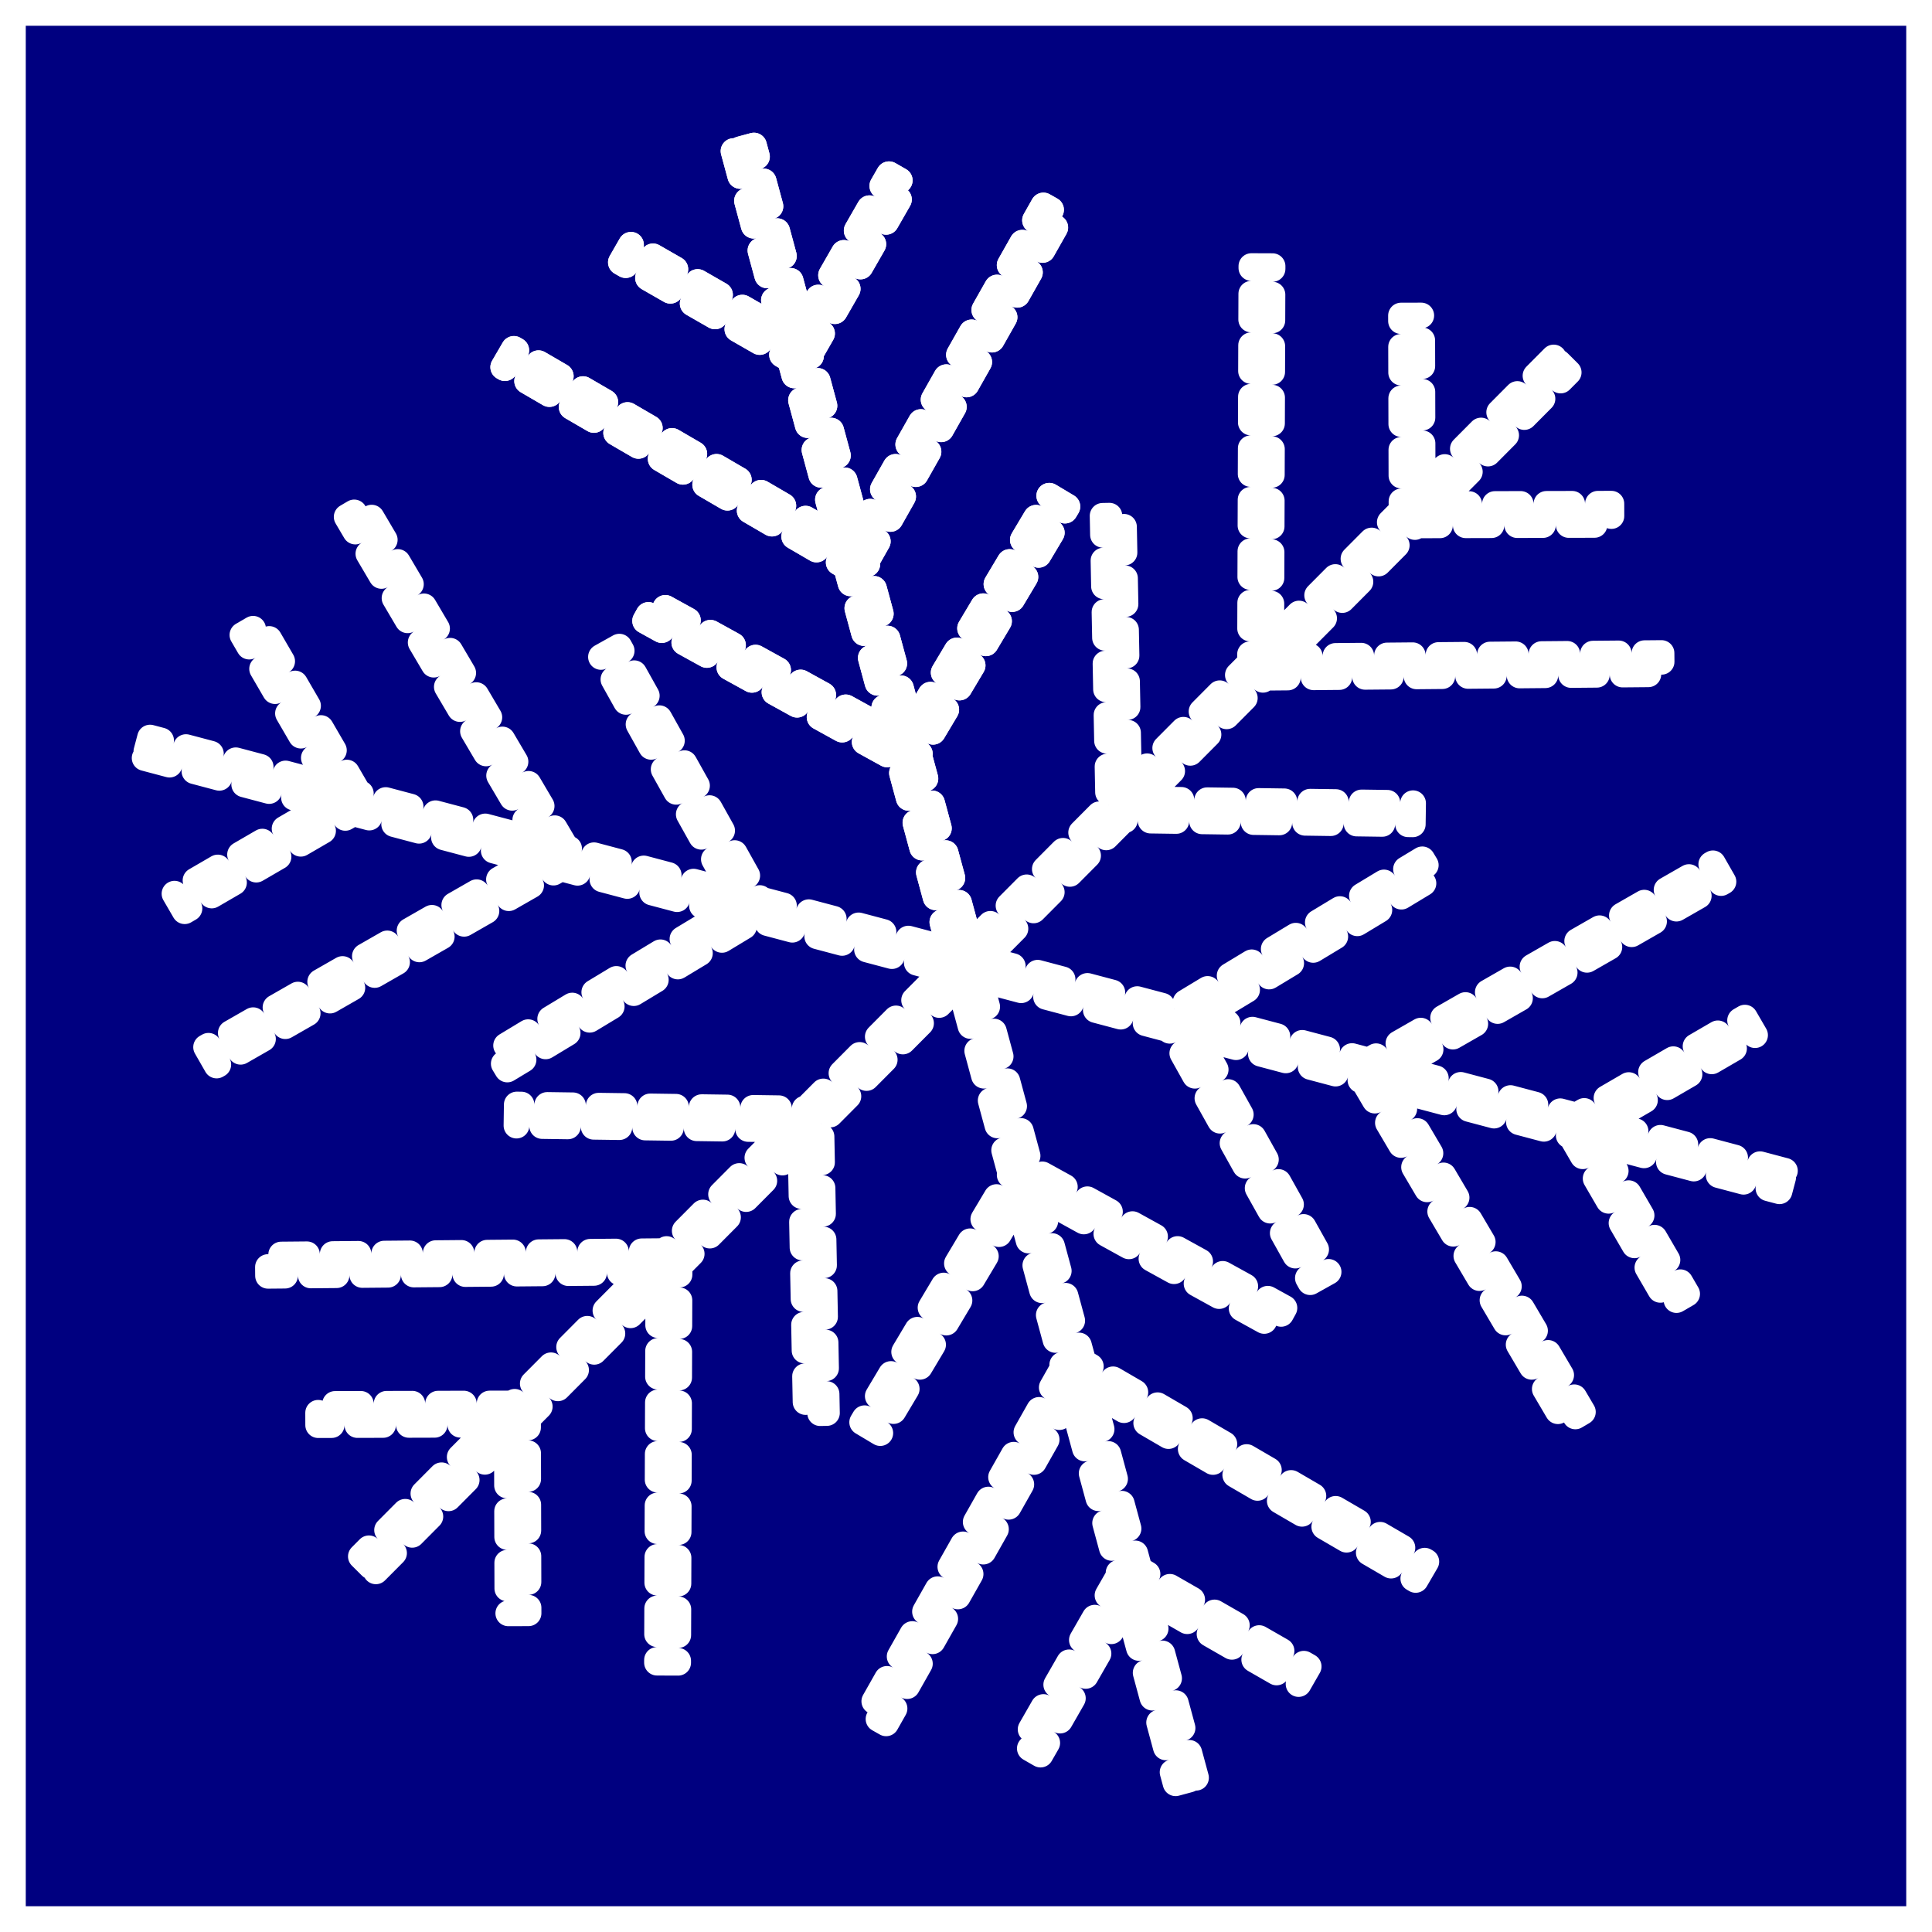 <?xml version="1.0" encoding="UTF-8" standalone="no"?>
<!-- Created with Inkscape (http://www.inkscape.org/) -->

<svg
   xmlns:dc="http://purl.org/dc/elements/1.1/"
   xmlns:cc="http://creativecommons.org/ns#"
   xmlns:rdf="http://www.w3.org/1999/02/22-rdf-syntax-ns#"
   xmlns:svg="http://www.w3.org/2000/svg"
   xmlns="http://www.w3.org/2000/svg"
   xmlns:xlink="http://www.w3.org/1999/xlink"
   xmlns:sodipodi="http://sodipodi.sourceforge.net/DTD/sodipodi-0.dtd"
   xmlns:inkscape="http://www.inkscape.org/namespaces/inkscape"
   width="150"
   height="150"
   viewBox="0 0 150 150"
   id="svg2"
   version="1.1"
   inkscape:version="0.91 r13725"
   sodipodi:docname="261_eibauoma.svg">
  <rect x="0" y="0" width="150" height="150" fill="#808080" stroke="none"/>
  <defs
     id="defs4">
    <linearGradient
       id="linearGradient4152">
      <stop
         id="stop4154"
         offset="0"
         stop-color="#424343" />
      <stop
         id="stop4156"
         offset="0.36"
         stop-color="#c0ffff" />
      <stop
         id="stop4158"
         offset="0.51"
         stop-color="#ffffff" />
      <stop
         id="stop4160"
         offset="0.66"
         stop-color="#c0ffff" />
      <stop
         id="stop4162"
         offset="1"
         stop-color="#424343" />
    </linearGradient>
    <linearGradient
       id="linearGradient4178">
      <stop
         id="stop4180"
         offset="0"
         stop-color="#020202" />
      <stop
         id="stop4182"
         offset="0.2"
         stop-color="#01407f" />
      <stop
         id="stop4184"
         offset="0.4"
         stop-color="#127dcf" />
      <stop
         id="stop4186"
         offset="0.6"
         stop-color="#47b1f7" />
      <stop
         id="stop4188"
         offset="0.8"
         stop-color="#97ddfe" />
      <stop
         id="stop4190"
         offset="1"
         stop-color="#fbffff" />
    </linearGradient>
    <linearGradient
       id="linearGradient4207">
      <stop
         id="stop4209"
         offset="0"
         stop-color="#481318" />
      <stop
         id="stop4211"
         offset="0.2"
         stop-color="#edafb9" />
      <stop
         id="stop4213"
         offset="0.4"
         stop-color="#ffffac" />
      <stop
         id="stop4215"
         offset="0.6"
         stop-color="#402a16" />
      <stop
         id="stop4217"
         offset="0.8"
         stop-color="#454e00" />
      <stop
         id="stop4219"
         offset="1"
         stop-color="#eec28c" />
    </linearGradient>
  </defs>
  <sodipodi:namedview
     id="base"
     pagecolor="#ffffff"
     bordercolor="#666666"
     borderopacity="1.0"
     inkscape:pageopacity="0.0"
     inkscape:pageshadow="2"
     inkscape:zoom="2"
     inkscape:cx="-40.642148"
     inkscape:cy="79.237322"
     inkscape:document-units="px"
     inkscape:current-layer="layer1"
     showgrid="false"
     units="px"
     fit-margin-top="0"
     fit-margin-left="0"
     fit-margin-right="0"
     fit-margin-bottom="0"
     showborder="true"
     inkscape:window-width="1280"
     inkscape:window-height="657"
     inkscape:window-x="-8"
     inkscape:window-y="-8"
     inkscape:window-maximized="1"
     objecttolerance="20"
     inkscape:showpageshadow="false"
     inkscape:object-paths="true"
     inkscape:snap-to-guides="true"
     showguides="true"
     inkscape:guide-bbox="true">
    <inkscape:grid
       type="xygrid"
       id="grid6433"
       spacingx="10"
       spacingy="10"
       originx="100"
       originy="100"
       empcolor="#ff3e36"
       empopacity="0.125"
       color="#3f4bff"
       opacity="0.125" />
    <sodipodi:guide
       position="-0.5,188.5"
       orientation="1,0"
       id="guide4155" />
    <sodipodi:guide
       position="60,1"
       orientation="0,1"
       id="guide4157" />
  </sodipodi:namedview>
  <g
     inkscape:label="Ebene 1"
     inkscape:groupmode="layer"
     id="layer1"
     transform="translate(62.389,-923.635)">
    <path
       style="opacity:1;fill:#000080;fill-opacity:1;fill-rule:evenodd;stroke:#ffffff;stroke-width:2;stroke-miterlimit:4;stroke-dasharray:none;stroke-dashoffset:0;stroke-opacity:1"
       d="m -61.389,924.635 148,0 0,148 -148,0 z"
       id="rect4136"
       inkscape:connector-curvature="0" />
    <g
       id="g4861"
       transform="matrix(0.528,-0.143,0.143,0.528,-56.262,425.681)"
       style="fill:#ffffff;stroke:#ffffff;stroke-width:3.655;stroke-linecap:round;stroke-linejoin:round;stroke-miterlimit:4;stroke-dasharray:3.655, 3.655;stroke-dashoffset:0">
      <g
         id="g4852"
         style="fill:#ffffff;stroke:#ffffff;stroke-width:3.655;stroke-linecap:round;stroke-linejoin:round;stroke-miterlimit:4;stroke-dasharray:3.655, 3.655;stroke-dashoffset:0">
        <path
           style="color:#000000;font-style:normal;font-variant:normal;font-weight:normal;font-stretch:normal;font-size:medium;line-height:normal;font-family:sans-serif;text-indent:0;text-align:start;text-decoration:none;text-decoration-line:none;text-decoration-style:solid;text-decoration-color:#000000;letter-spacing:normal;word-spacing:normal;text-transform:none;direction:ltr;block-progression:tb;writing-mode:lr-tb;baseline-shift:baseline;text-anchor:start;white-space:normal;clip-rule:nonzero;display:inline;overflow:visible;visibility:visible;opacity:1;isolation:auto;mix-blend-mode:normal;color-interpolation:sRGB;color-interpolation-filters:linearRGB;solid-color:#000000;solid-opacity:1;fill:#ffffff;fill-opacity:1;fill-rule:evenodd;stroke:#ffffff;stroke-width:3.655;stroke-linecap:round;stroke-linejoin:round;stroke-miterlimit:4;stroke-dasharray:3.655, 3.655;stroke-dashoffset:0;stroke-opacity:1;color-rendering:auto;image-rendering:auto;shape-rendering:auto;text-rendering:auto;enable-background:accumulate"
           d="m -153.889,923.635 0,26.379 -17.439,-17.439 -2.121,2.121 19.561,19.561 0,26.229 -37.434,-37.902 -2.135,2.107 39.568,40.061 0,24.35 -27.459,-26.543 -2.084,2.156 29.543,28.559 0,30.363 3,0 0,-30.363 29.541,-28.559 -2.084,-2.156 -27.457,26.543 0,-24.35 39.566,-40.061 -2.135,-2.107 -37.432,37.9 0,-26.227 19.561,-19.561 -2.121,-2.121 -17.439,17.439 0,-26.379 -3,0 z"
           id="path4789"
           inkscape:connector-curvature="0"
           inkscape:transform-center-y="-60"
           inkscape:tile-cx="-90.000284"
           inkscape:tile-cy="119.9996"
           inkscape:tile-w="82.13476"
           inkscape:tile-h="120.00003"
           inkscape:tile-x0="-131.06766"
           inkscape:tile-y0="-0.00042" />
        <use
           x="0"
           y="0"
           inkscape:tiled-clone-of="#path4789"
           xlink:href="#path4789"
           id="use4830"
           inkscape:transform-center-y="-60"
           style="fill:#ffffff;stroke:#ffffff;stroke-width:3.655;stroke-linecap:round;stroke-linejoin:round;stroke-miterlimit:4;stroke-dasharray:3.655, 3.655;stroke-dashoffset:0"
           width="100%"
           height="100%" />
        <use
           height="100%"
           width="100%"
           style="fill:#ffffff;stroke:#ffffff;stroke-width:3.655;stroke-linecap:round;stroke-linejoin:round;stroke-miterlimit:4;stroke-dasharray:3.655, 3.655;stroke-dashoffset:0"
           inkscape:transform-center-y="-41.869937"
           id="use4842"
           xlink:href="#path4789"
           inkscape:tiled-clone-of="#path4789"
           y="0"
           x="0"
           transform="matrix(0.5,-0.866,0.866,0.5,-980.009,389.844)"
           inkscape:transform-center-x="53.115033" />
        <use
           inkscape:transform-center-x="53.115513"
           transform="matrix(-0.5,-0.866,0.866,-0.5,-1132.399,1433.479)"
           x="0"
           y="0"
           inkscape:tiled-clone-of="#path4789"
           xlink:href="#path4789"
           id="use4844"
           inkscape:transform-center-y="41.869114"
           style="fill:#ffffff;stroke:#ffffff;stroke-width:3.655;stroke-linecap:round;stroke-linejoin:round;stroke-miterlimit:4;stroke-dasharray:3.655, 3.655;stroke-dashoffset:0"
           width="100%"
           height="100%" />
        <use
           height="100%"
           width="100%"
           style="fill:#ffffff;stroke:#ffffff;stroke-width:3.655;stroke-linecap:round;stroke-linejoin:round;stroke-miterlimit:4;stroke-dasharray:3.655, 3.655;stroke-dashoffset:0"
           inkscape:transform-center-y="60.00003"
           id="use4846"
           xlink:href="#path4789"
           inkscape:tiled-clone-of="#path4789"
           y="0"
           x="0"
           transform="matrix(-1,0,0,-1,-304.779,2087.27)"
           inkscape:transform-center-x="-2.9656259e-005" />
        <use
           inkscape:transform-center-x="-53.115072"
           transform="matrix(-0.5,0.866,-0.866,-0.5,675.23,1697.426)"
           x="0"
           y="0"
           inkscape:tiled-clone-of="#path4789"
           xlink:href="#path4789"
           id="use4848"
           inkscape:transform-center-y="41.869947"
           style="fill:#ffffff;stroke:#ffffff;stroke-width:3.655;stroke-linecap:round;stroke-linejoin:round;stroke-miterlimit:4;stroke-dasharray:3.655, 3.655;stroke-dashoffset:0"
           width="100%"
           height="100%" />
        <use
           height="100%"
           width="100%"
           style="fill:#ffffff;stroke:#ffffff;stroke-width:3.655;stroke-linecap:round;stroke-linejoin:round;stroke-miterlimit:4;stroke-dasharray:3.655, 3.655;stroke-dashoffset:0"
           inkscape:transform-center-y="-41.869114"
           id="use4850"
           xlink:href="#path4789"
           inkscape:tiled-clone-of="#path4789"
           y="0"
           x="0"
           transform="matrix(0.5,0.866,-0.866,0.5,827.619,653.791)"
           inkscape:transform-center-x="-53.115552" />
      </g>
    </g>
  </g>
</svg>
